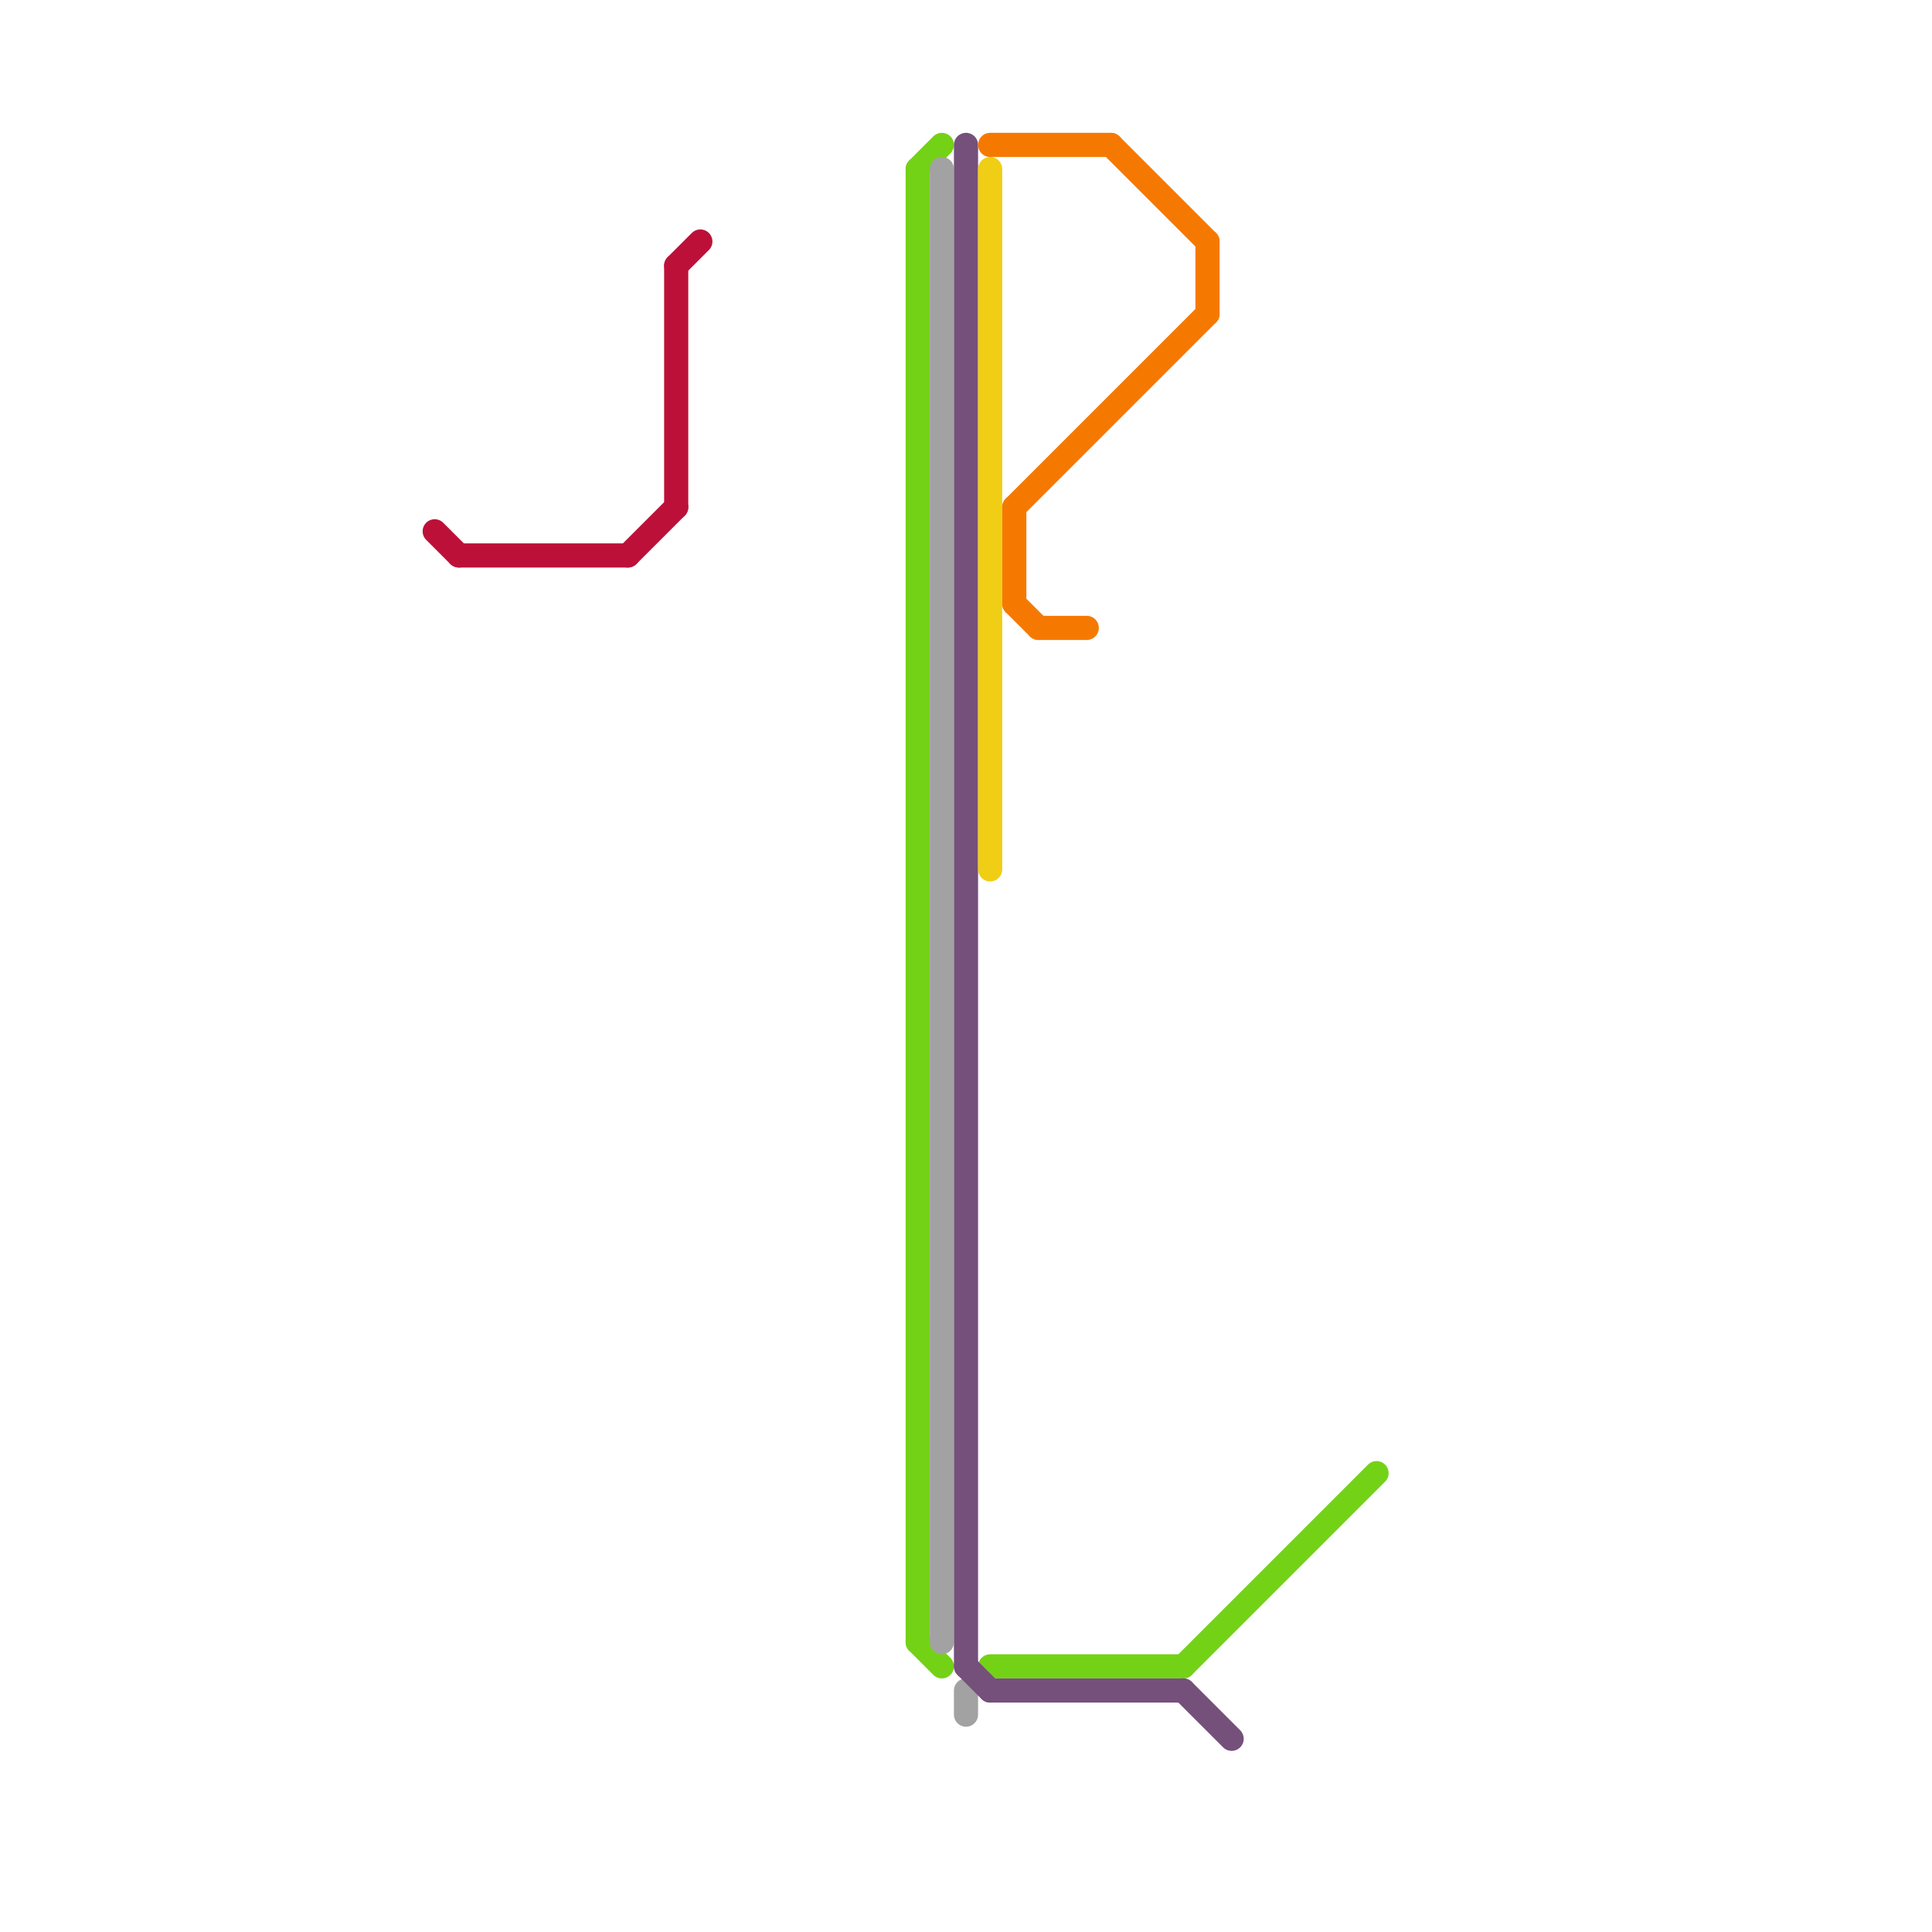 
<svg version="1.1" xmlns="http://www.w3.org/2000/svg" viewBox="0 0 80 80">
<style>text { font: 1px Helvetica; font-weight: 600; white-space: pre; dominant-baseline: central; } line { stroke-width: 1; fill: none; stroke-linecap: round; stroke-linejoin: round; } .c0 { stroke: #bd1038 } .c1 { stroke: #73d216 } .c2 { stroke: #a2a2a2 } .c3 { stroke: #75507b } .c4 { stroke: #f0ce15 } .c5 { stroke: #f57900 }</style><defs><g id="wm-xf"><circle r="1.2" fill="#000"/><circle r="0.9" fill="#fff"/><circle r="0.6" fill="#000"/><circle r="0.3" fill="#fff"/></g><g id="wm"><circle r="0.6" fill="#000"/><circle r="0.3" fill="#fff"/></g></defs><line class="c0" x1="28" y1="11" x2="29" y2="10"/><line class="c0" x1="18" y1="22" x2="19" y2="23"/><line class="c0" x1="19" y1="23" x2="26" y2="23"/><line class="c0" x1="26" y1="23" x2="28" y2="21"/><line class="c0" x1="28" y1="11" x2="28" y2="21"/><line class="c1" x1="38" y1="7" x2="39" y2="6"/><line class="c1" x1="38" y1="68" x2="39" y2="69"/><line class="c1" x1="38" y1="7" x2="38" y2="68"/><line class="c1" x1="49" y1="69" x2="57" y2="61"/><line class="c1" x1="41" y1="69" x2="49" y2="69"/><line class="c2" x1="39" y1="7" x2="39" y2="68"/><line class="c2" x1="40" y1="70" x2="40" y2="71"/><line class="c3" x1="40" y1="6" x2="40" y2="69"/><line class="c3" x1="41" y1="70" x2="49" y2="70"/><line class="c3" x1="49" y1="70" x2="51" y2="72"/><line class="c3" x1="40" y1="69" x2="41" y2="70"/><line class="c4" x1="41" y1="7" x2="41" y2="36"/><line class="c5" x1="41" y1="6" x2="46" y2="6"/><line class="c5" x1="42" y1="25" x2="43" y2="26"/><line class="c5" x1="42" y1="21" x2="50" y2="13"/><line class="c5" x1="43" y1="26" x2="45" y2="26"/><line class="c5" x1="50" y1="10" x2="50" y2="13"/><line class="c5" x1="46" y1="6" x2="50" y2="10"/><line class="c5" x1="42" y1="21" x2="42" y2="25"/>
</svg>

